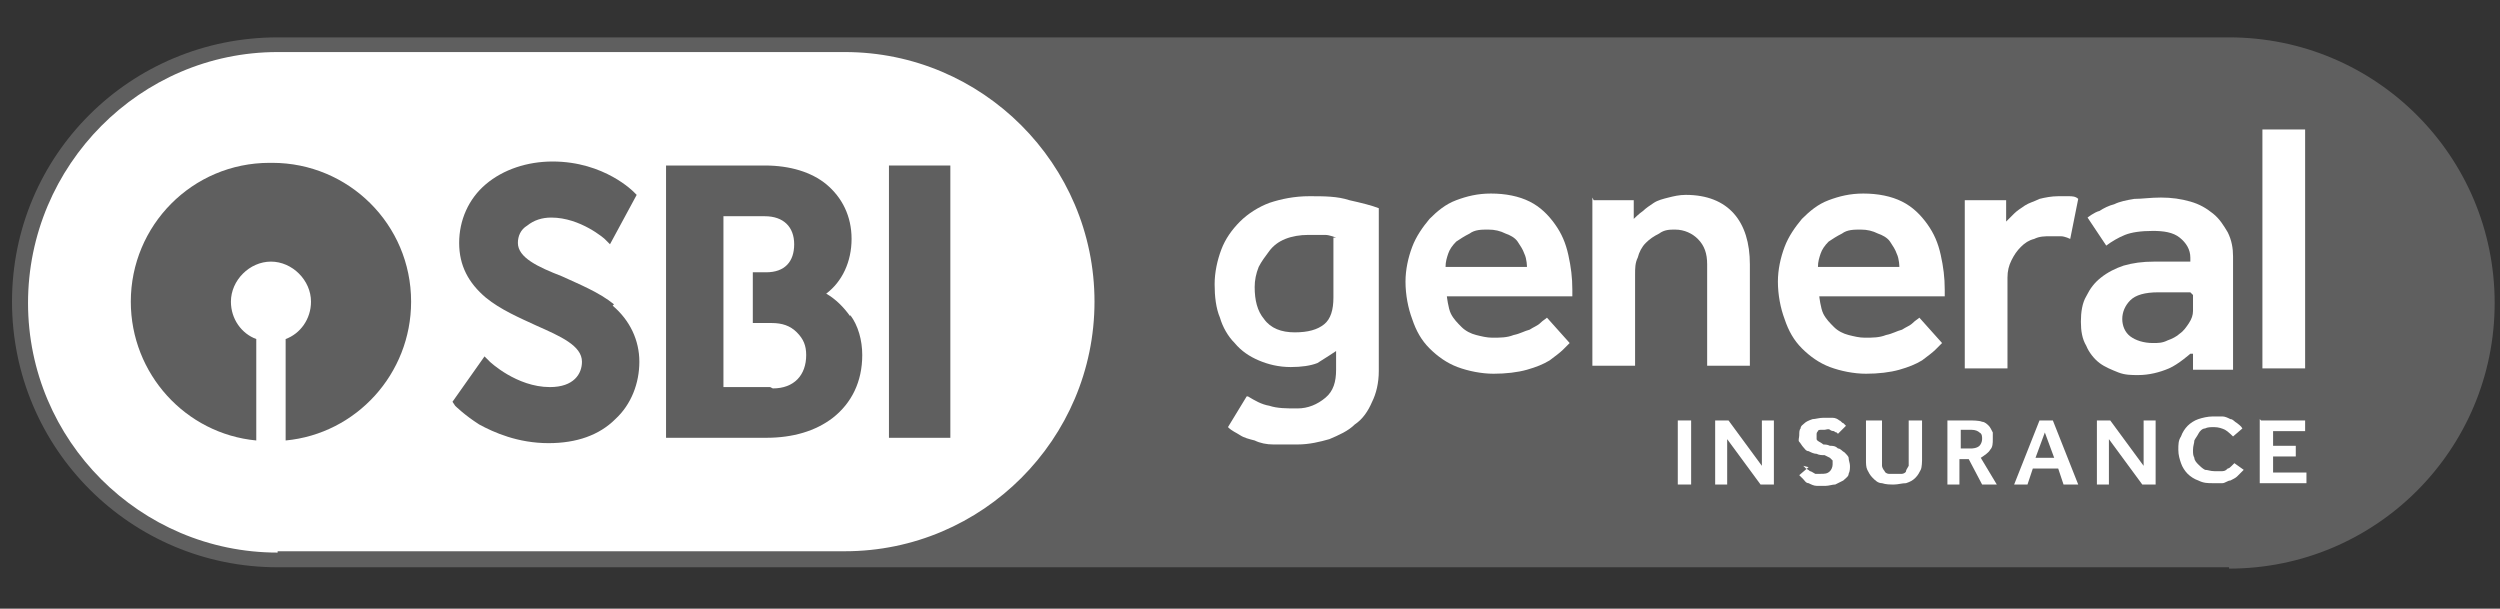 <?xml version="1.0" encoding="UTF-8"?>
<svg xmlns="http://www.w3.org/2000/svg" version="1.1" viewBox="0 0 18.73 4.56">
  <rect x="0" y="0" width="18.73" height="4.56" fill="#333333" stroke="none"/>
  <defs>
    <style>
      .cls-1 {
        fill: #5f5f5f;
      }

      .cls-2 {
        fill: #fff;
      }
    </style>
  </defs>
  <!-- Generator: Adobe Illustrator 28.7.0, SVG Export Plug-In . SVG Version: 1.2.0 Build 45)  -->
  <g>
    <g id="Layer_1">
      <g>
        <path class="cls-1" d="M16.7,4.25H2.08C.98,4.25.09,3.36.09,2.26S.98.28,2.08.28h14.62c1.1,0,1.99.89,1.99,1.99s-.89,1.99-1.99,1.99"/>
        <path class="cls-2" d="M2.08,4.14c-1.03,0-1.87-.84-1.87-1.87S1.05.39,2.08.39h4.25c1.03,0,1.87.84,1.87,1.87s-.84,1.87-1.87,1.87H2.08Z"/>
        <g>
          <path class="cls-1" d="M2.02,1.22c-.58,0-1.04.47-1.04,1.04,0,.54.41.99.94,1.04v-.76c-.11-.04-.19-.15-.19-.28,0-.16.14-.3.3-.3s.3.14.3.3c0,.13-.08.24-.19.28v.76c.53-.05.94-.5.94-1.04,0-.58-.47-1.04-1.04-1.04"/>
          <path class="cls-1" d="M4.6,2.28c-.11-.09-.26-.15-.39-.21-.18-.07-.33-.14-.33-.25,0-.05.02-.1.07-.13.05-.04.11-.06.18-.06.22,0,.4.16.4.16l.04.04.2-.37-.02-.02s-.22-.23-.61-.23c-.19,0-.37.06-.5.17-.13.11-.2.27-.2.44s.07.3.2.41c.11.09.25.15.38.21.18.08.34.15.34.27,0,.09-.06.19-.24.19-.25,0-.45-.19-.45-.19l-.04-.04-.24.34.02.03s.07.07.18.14c.11.06.29.14.52.14.21,0,.38-.06.5-.18.12-.11.18-.27.18-.43s-.07-.31-.2-.42"/>
          <path class="cls-1" d="M6.37,2.37c-.05-.07-.11-.13-.18-.17.12-.09.19-.24.19-.41s-.07-.31-.19-.41c-.11-.09-.27-.14-.46-.14h-.74v2.04h.75c.2,0,.37-.05.5-.15.14-.11.22-.27.22-.47,0-.11-.03-.22-.09-.3M5.77,2.9h-.35v-1.28h.31c.14,0,.22.08.22.21s-.07.21-.21.21h-.1v.38h.14c.08,0,.14.02.19.07.05.05.07.1.07.17,0,.15-.09.25-.25.25"/>
          <rect class="cls-1" x="6.66" y="1.24" width=".46" height="2.04"/>
        </g>
        <g>
          <g>
            <path class="cls-2" d="M9.35,2.97c.05.03.1.06.16.07.06.02.13.02.21.02s.15-.03.21-.08c.06-.05.08-.12.08-.21v-.14s-.09.06-.14.09c-.05.02-.12.03-.2.03-.09,0-.17-.02-.24-.05-.07-.03-.13-.07-.18-.13-.05-.05-.09-.12-.11-.19-.03-.07-.04-.16-.04-.25s.02-.18.05-.26c.03-.08.08-.15.14-.21.06-.06.14-.11.22-.14.09-.03.19-.05.3-.05s.21,0,.3.03c.09.02.17.04.22.06v1.22c0,.09-.02.17-.05.23-.03.07-.07.13-.13.17-.05.05-.12.08-.19.11-.07.02-.15.04-.24.04-.07,0-.12,0-.18,0-.05,0-.1-.01-.14-.03-.04-.01-.08-.02-.11-.04-.03-.02-.06-.03-.09-.06l.14-.23ZM10.01,1.78s-.05-.02-.08-.02c-.03,0-.07,0-.13,0-.06,0-.12.01-.17.03-.05.02-.09.05-.12.09-.03.04-.06.08-.08.12-.02.05-.03.1-.03.15,0,.1.02.18.07.24.05.07.13.1.23.1.1,0,.17-.02.22-.06.05-.04.07-.11.07-.2v-.45Z"/>
            <path class="cls-2" d="M11.75,2.58s-.02.02-.04.04c-.02.02-.06.05-.1.08-.05.03-.1.05-.17.07-.07.02-.16.03-.25.03s-.19-.02-.27-.05c-.08-.03-.15-.08-.21-.14-.06-.06-.1-.13-.13-.22-.03-.08-.05-.18-.05-.28,0-.09.02-.18.05-.26.03-.08.08-.15.13-.21.06-.06.12-.11.2-.14.08-.03.16-.05.26-.05.11,0,.21.02.29.06.08.04.14.1.19.17.05.07.08.14.1.23.02.09.03.17.03.26v.05h-.94s.01.09.03.13c.02.04.05.07.08.1.03.03.07.05.11.06.04.01.08.02.12.02.06,0,.11,0,.16-.02.05-.01.08-.03.12-.04.03-.02.06-.03.08-.05.02-.02.04-.03.05-.04l.17.19ZM11.44,2s0-.06-.02-.1c-.01-.03-.03-.06-.05-.09-.02-.03-.06-.05-.09-.06-.04-.02-.08-.03-.13-.03-.05,0-.1,0-.14.03-.04.02-.07.04-.1.06-.03.03-.05.06-.06.09-.01.03-.02.06-.02.1h.62Z"/>
            <path class="cls-2" d="M11.94,1.5h.3v.14s.04-.04.07-.06c.02-.02.05-.04.08-.06.03-.02.07-.03.11-.04.04-.01.08-.02.13-.02.16,0,.28.05.36.14.08.09.12.22.12.38v.76h-.32v-.76c0-.08-.02-.14-.07-.19-.04-.04-.1-.07-.17-.07-.04,0-.08,0-.12.03-.04.02-.07.04-.1.07-.03.03-.05.07-.06.11-.02.04-.02.08-.02.13v.68h-.32v-1.26Z"/>
            <path class="cls-2" d="M14.54,2.58s-.02.02-.04.04c-.02.02-.06.05-.1.08-.05.03-.1.05-.17.07-.07.02-.16.03-.25.03s-.19-.02-.27-.05c-.08-.03-.15-.08-.21-.14-.06-.06-.1-.13-.13-.22-.03-.08-.05-.18-.05-.28,0-.09.02-.18.05-.26.03-.08.08-.15.13-.21.06-.06.12-.11.2-.14.08-.03.16-.05.26-.05.11,0,.21.02.29.06.08.04.14.1.19.17.05.07.08.14.1.23.02.09.03.17.03.26v.05h-.94s.01.09.03.13c.02.04.05.07.08.1.03.03.07.05.11.06.04.01.08.02.12.02.06,0,.11,0,.16-.02.05-.01.08-.03.12-.04.03-.02.06-.03.08-.05.02-.02.04-.03.05-.04l.17.19ZM14.23,2s0-.06-.02-.1c-.01-.03-.03-.06-.05-.09-.02-.03-.06-.05-.09-.06-.04-.02-.08-.03-.13-.03-.05,0-.1,0-.14.03-.04.02-.07.04-.1.06-.03.03-.05.06-.06.09-.01.03-.02.06-.02.1h.62Z"/>
            <path class="cls-2" d="M14.73,1.5h.3v.16s.04-.04.06-.06c.02-.02.05-.04.08-.06.03-.02.07-.03.11-.05.04-.01.09-.02.14-.02.03,0,.06,0,.08,0,.02,0,.05,0,.07.02l-.06.3s-.04-.02-.07-.02c-.02,0-.05,0-.08,0-.04,0-.08,0-.12.02-.04.01-.07.03-.1.06-.03.03-.05.06-.07.1-.02.04-.03.08-.03.13v.68h-.32v-1.26Z"/>
            <path class="cls-2" d="M16.41,2.65s-.09.08-.16.11c-.07.03-.15.05-.23.05-.05,0-.1,0-.15-.02-.05-.02-.1-.04-.14-.07-.04-.03-.08-.08-.1-.13-.03-.05-.04-.11-.04-.18s.01-.14.04-.19c.03-.06.06-.1.11-.14.05-.04.11-.07.17-.09.07-.02.14-.03.23-.03.03,0,.05,0,.08,0,.03,0,.06,0,.09,0,.03,0,.07,0,.1,0v-.03c0-.06-.03-.11-.08-.15-.05-.04-.12-.05-.2-.05-.09,0-.16.01-.21.03-.05.02-.1.05-.14.08l-.14-.21s.05-.04.09-.05c.03-.02.07-.04.11-.05.04-.02.09-.03.15-.04.06,0,.12-.01.2-.01.08,0,.15.01.22.03.07.02.12.05.17.09.05.04.08.09.11.14.03.06.04.12.04.18v.85h-.3v-.12ZM16.41,2.19s-.06,0-.09,0c-.03,0-.05,0-.08,0-.03,0-.05,0-.07,0-.1,0-.17.02-.21.06-.04.04-.06.09-.06.14s.02.1.06.13c.04.03.1.05.17.05.04,0,.07,0,.11-.02.03-.01.07-.03.09-.05.03-.02.05-.05.07-.08.02-.03.03-.06.03-.09v-.12Z"/>
            <path class="cls-2" d="M16.95.97h.32v1.79h-.32V.97Z"/>
          </g>
          <g>
            <path class="cls-2" d="M12.57,3.15h.1v.48h-.1v-.48Z"/>
            <path class="cls-2" d="M12.85,3.15h.1l.25.34v-.34h.09v.48h-.1l-.25-.34v.34h-.09v-.48Z"/>
            <path class="cls-2" d="M13.51,3.49s.01.01.02.02c0,0,.02.01.03.02.01,0,.02.01.04.02.01,0,.03,0,.04,0,.03,0,.05,0,.07-.02.01-.01.02-.03.02-.05,0-.01,0-.02,0-.03,0,0-.01-.01-.02-.02,0,0-.02-.01-.04-.02-.02,0-.04,0-.06-.01-.02,0-.04-.01-.06-.02-.02,0-.03-.02-.04-.03-.01-.01-.02-.03-.03-.04s0-.03,0-.05c0-.02,0-.04.01-.05,0-.02.02-.03.03-.04.01-.01.03-.02.06-.03.02,0,.05-.01.08-.01.03,0,.05,0,.07,0,.02,0,.04.01.05.02.01,0,.02.02.03.02,0,0,.01.01.02.02l-.06.06s0,0-.01-.01c0,0-.01,0-.02-.01,0,0-.02,0-.03-.01s-.03,0-.04,0c-.01,0-.02,0-.03,0,0,0-.02,0-.02.01,0,0-.01.01-.01.02,0,0,0,.01,0,.02,0,0,0,.02,0,.02,0,0,0,.01.02.02,0,0,.02.01.03.02.01,0,.03,0,.05.01.02,0,.04,0,.06.02.02,0,.03.02.05.03.01.01.03.03.03.04,0,.02.01.04.01.06,0,.02,0,.04-.01.06,0,.02-.02.03-.04.05-.02.01-.04.02-.06.03-.02,0-.05.01-.07.01s-.05,0-.07,0-.04-.01-.06-.02c-.02,0-.03-.02-.04-.03-.01-.01-.02-.02-.03-.03l.07-.06Z"/>
            <path class="cls-2" d="M14,3.15h.1v.29s0,.03,0,.05c0,.01.01.03.02.04,0,.01.02.02.03.02.01,0,.03,0,.05,0s.04,0,.05,0c.01,0,.03-.01.03-.02,0-.01.01-.02.02-.04,0-.01,0-.03,0-.05v-.29h.1v.3s0,.05-.01.07-.02.04-.04.06c-.02.02-.04.03-.07.04-.03,0-.06.01-.09.01s-.06,0-.09-.01c-.03,0-.05-.02-.07-.04-.02-.02-.03-.04-.04-.06s-.01-.05-.01-.07v-.3Z"/>
            <path class="cls-2" d="M14.6,3.15h.17s.06,0,.08.01c.02,0,.04.02.05.03.01.01.02.03.03.05,0,.02,0,.03,0,.05,0,.03,0,.06-.02.08-.01.02-.04.04-.07.06l.12.2h-.11l-.1-.19h-.07v.19h-.09v-.48ZM14.77,3.36s.04,0,.06-.02c.01-.01.02-.03.02-.05,0-.02,0-.04-.02-.05-.01-.01-.03-.02-.06-.02h-.08v.14h.08Z"/>
            <path class="cls-2" d="M15.28,3.15h.1l.19.48h-.11l-.04-.12h-.19l-.04.12h-.1l.19-.48ZM15.39,3.43l-.07-.19-.07.19h.14Z"/>
            <path class="cls-2" d="M15.71,3.15h.1l.25.34v-.34h.09v.48h-.1l-.25-.34v.34h-.09v-.48Z"/>
            <path class="cls-2" d="M16.79,3.54s-.02.02-.03.03c-.01.01-.03.02-.05.03-.02,0-.04.02-.06.02-.02,0-.05,0-.07,0-.04,0-.07,0-.11-.02-.03-.01-.06-.03-.08-.05-.02-.02-.04-.05-.05-.08-.01-.03-.02-.06-.02-.1s0-.07.02-.1c.01-.03.03-.06.05-.08.02-.02.05-.04.08-.05.03-.01.07-.02.11-.02.03,0,.05,0,.07,0,.02,0,.04.01.06.02.02,0,.03.02.05.03.01.01.03.02.04.04l-.07.06s-.04-.04-.06-.05c-.02-.01-.05-.02-.08-.02-.03,0-.05,0-.07.01-.02,0-.04.02-.05.04-.01.02-.02.03-.03.05,0,.02-.01.04-.01.07s0,.04.01.06c0,.02.02.04.03.05.01.01.03.03.05.04.02,0,.04.01.07.01.02,0,.04,0,.06,0,.02,0,.03-.01.04-.02.01,0,.02-.01.03-.02,0,0,.01-.01.02-.02l.07.05Z"/>
            <path class="cls-2" d="M16.94,3.15h.33v.08h-.24v.11h.17v.08h-.17v.12h.25v.08h-.35v-.48Z"/>
          </g>
        </g>
      </g>
    </g>
  </g>
</svg>